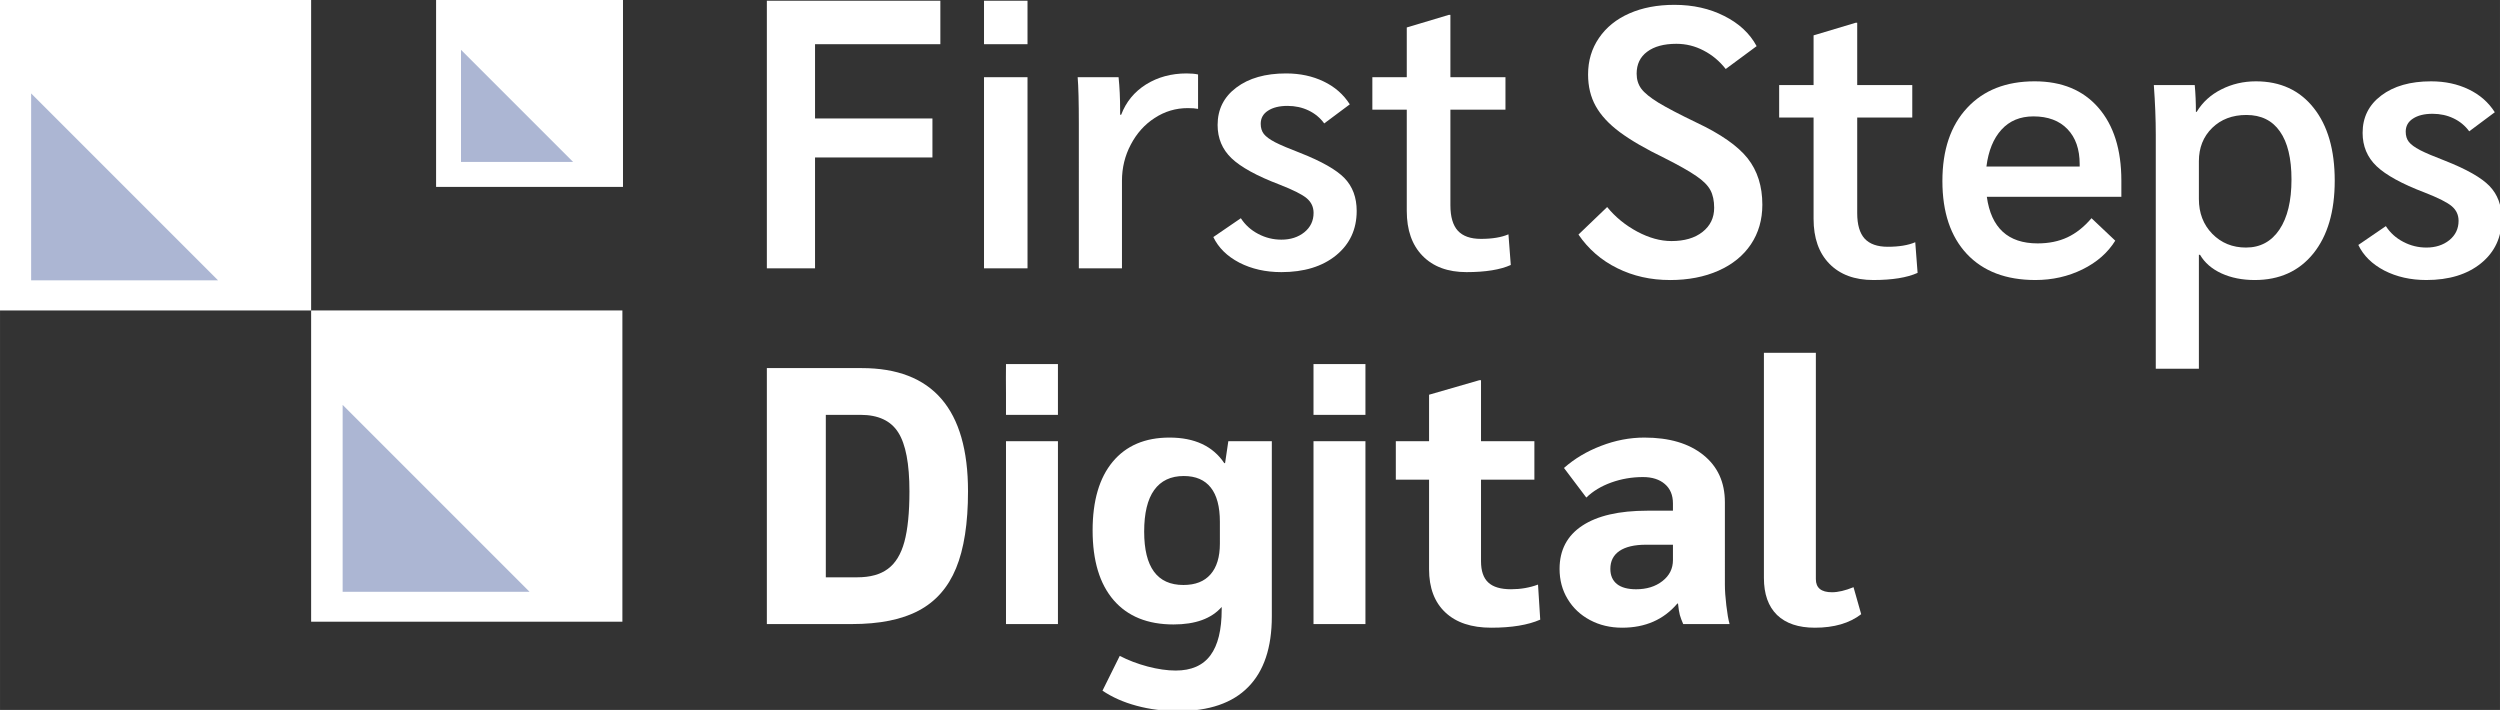 <?xml version="1.0" encoding="UTF-8" standalone="no"?>
<svg width="401.307" height="113.959" viewBox="0 0 106.179 30.152" version="1.1"
     xmlns="http://www.w3.org/2000/svg">
    <rect x="0" y="0" width="106.179" height="30.152" fill="#333333" stroke="none"/>
    <defs>
        <clipPath>
            <path d="M 24.59,135.43 H 62 v 37.5 H 24.59 Z m 0,0" clip-rule="nonzero"/>
        </clipPath>
        <clipPath>
            <path d="m 62.09,172.93 h 37.5 v 37.5 h -37.5 z m 0,0" clip-rule="nonzero"/>
        </clipPath>
    </defs>
    <g transform="translate(-87.374,-134.123)">
        <g fill="#ffffff" fill-opacity="1"
           transform="matrix(0.353,0,0,0.353,79.493,86.605)"
           style="fill:#ffffff;fill-opacity:1">
            <g transform="translate(111.231,166.9)" style="fill:#ffffff;fill-opacity:1">
                <g style="fill:#ffffff;fill-opacity:1">
                    <path d="m 3.359,-32.203 h 20.875 v 5.235 l -15.078,-3.75e-4 v 8.937 H 23.281 v 4.688 H 9.156 V 0 H 3.359 Z"
                          style="fill:#ffffff;fill-opacity:1"/>
                </g>
            </g>
        </g>
        <g fill="#ffffff" fill-opacity="1"
           transform="matrix(0.353,0,0,0.353,79.493,86.605)"
           style="fill:#ffffff;fill-opacity:1">
            <g transform="translate(137.265,166.9)" style="fill:#ffffff;fill-opacity:1">
                <g style="fill:#ffffff;fill-opacity:1">
                    <path d="M 6.078,-26.968 H 3.453 v -2.281 -2.953 c 0.896,1.33e-4 1.582,3.75e-4 2.625,3.75e-4 1.039,0 1.681,-3.75e-4 2.609,0 v 2.953 2.281 c -0.743,7.4e-5 -1.57,2.5e-4 -2.609,2.5e-4 z M 3.453,-23 h 5.234 L 8.688,0 H 3.453 Z"
                          style="fill:#ffffff;fill-opacity:1"/>
                </g>
            </g>
        </g>
        <g fill="#ffffff" fill-opacity="1"
           transform="matrix(0.353,0,0,0.353,79.493,86.605)"
           style="fill:#ffffff;fill-opacity:1">
            <g transform="translate(149.408,166.9)" style="fill:#ffffff;fill-opacity:1">
                <g style="fill:#ffffff;fill-opacity:1">
                    <path d="M 2.719,-17.391 C 2.719,-19.992 2.672,-21.863 2.578,-23 H 7.5 c 0.125,1.199 0.188,2.547 0.188,4.047 v 0.469 h 0.125 c 0.582,-1.539 1.578,-2.754 2.984,-3.641 1.414,-0.883 3.047,-1.328 4.891,-1.328 0.551,0 1.008,0.043 1.375,0.125 v 4.141 c -0.305,-0.062 -0.715,-0.094 -1.234,-0.094 -1.449,0 -2.777,0.398 -3.984,1.188 -1.211,0.781 -2.168,1.852 -2.875,3.203 -0.711,1.344 -1.062,2.797 -1.062,4.359 V 0 h -5.188 z m 0,0"
                          style="fill:#ffffff;fill-opacity:1"/>
                </g>
            </g>
        </g>
        <g fill="#ffffff" fill-opacity="1"
           transform="matrix(0.353,0,0,0.353,79.493,86.605)"
           style="fill:#ffffff;fill-opacity:1">
            <g transform="translate(166.979,166.9)" style="fill:#ffffff;fill-opacity:1">
                <g style="fill:#ffffff;fill-opacity:1">
                    <path d="m 9.516,0.453 c -1.898,0 -3.586,-0.383 -5.062,-1.141 -1.469,-0.77 -2.512,-1.797 -3.125,-3.078 l 3.312,-2.266 c 0.52,0.805 1.219,1.434 2.094,1.891 0.875,0.461 1.801,0.688 2.781,0.688 1.102,0 2.023,-0.297 2.766,-0.891 0.738,-0.602 1.109,-1.379 1.109,-2.328 0,-0.707 -0.273,-1.289 -0.812,-1.75 -0.531,-0.457 -1.625,-1.008 -3.281,-1.656 -2.73,-1.039 -4.656,-2.098 -5.781,-3.172 -1.117,-1.07 -1.672,-2.406 -1.672,-4 0,-1.875 0.75,-3.375 2.25,-4.5 1.5,-1.133 3.492,-1.703 5.984,-1.703 1.688,0 3.195,0.324 4.531,0.969 1.332,0.637 2.379,1.555 3.141,2.75 L 14.672,-17.438 C 14.18,-18.113 13.551,-18.633 12.781,-19 c -0.762,-0.363 -1.602,-0.547 -2.516,-0.547 -0.992,0 -1.777,0.195 -2.359,0.578 -0.586,0.375 -0.875,0.902 -0.875,1.578 0,0.492 0.125,0.898 0.375,1.219 0.25,0.324 0.703,0.656 1.359,1 0.656,0.336 1.66,0.762 3.016,1.281 2.57,1.012 4.348,2.023 5.328,3.031 0.977,1.012 1.469,2.328 1.469,3.953 0,2.211 -0.828,3.992 -2.484,5.344 -1.656,1.344 -3.852,2.016 -6.578,2.016 z m 0,0"
                          style="fill:#ffffff;fill-opacity:1"/>
                </g>
            </g>
        </g>
        <g fill="#ffffff" fill-opacity="1"
           transform="matrix(0.353,0,0,0.353,79.493,86.605)"
           style="fill:#ffffff;fill-opacity:1">
            <g transform="translate(186.895,166.9)" style="fill:#ffffff;fill-opacity:1">
                <g style="fill:#ffffff;fill-opacity:1">
                    <path d="m 11.875,0.453 c -2.242,0 -4,-0.648 -5.281,-1.953 C 5.32,-2.801 4.688,-4.602 4.688,-6.906 v -12.188 H 0.547 V -23 H 4.688 v -5.984 L 9.75,-30.5 h 0.188 v 7.5 h 6.625 v 3.906 h -6.625 v 11.5 c 0,1.387 0.297,2.406 0.891,3.062 0.602,0.656 1.531,0.984 2.781,0.984 1.352,0 2.457,-0.18 3.312,-0.547 l 0.281,3.688 C 15.941,0.164 14.164,0.453 11.875,0.453 Z m 0,0"
                          style="fill:#ffffff;fill-opacity:1"/>
                </g>
            </g>
        </g>
        <g fill="#ffffff" fill-opacity="1"
           transform="matrix(0.353,0,0,0.353,79.686,86.763)"
           style="fill:#ffffff;fill-opacity:1">
            <g transform="translate(111.231,209.25)" style="fill:#ffffff;fill-opacity:1">
                <g style="fill:#ffffff;fill-opacity:1">
                    <path d="m 2.812,-30.797 11.406,-3.75e-4 c 8.531,-2.8e-4 12.797,4.945 12.797,14.828 0,3.844 -0.48,6.93 -1.438,9.25 -0.949,2.312 -2.445,4.012 -4.484,5.094 C 19.062,-0.539 16.375,0 13.031,0 H 2.812 Z m 10.875,25.172 c 1.551,0 2.781,-0.336 3.688,-1.016 0.914,-0.676 1.578,-1.758 1.984,-3.25 0.406,-1.5 0.609,-3.523 0.609,-6.078 0,-3.312 -0.449,-5.672 -1.344,-7.078 -0.887,-1.414 -2.402,-2.125 -4.547,-2.125 L 9.906,-25.172 9.906,-5.625 Z"
                          style="fill:#ffffff;fill-opacity:1"/>
                </g>
            </g>
        </g>
        <g fill="#ffffff" fill-opacity="1"
           transform="matrix(0.353,0,0,0.353,79.686,86.763)"
           style="fill:#ffffff;fill-opacity:1">
            <g transform="translate(139.738,209.25)" style="fill:#ffffff;fill-opacity:1">
                <g style="fill:#ffffff;fill-opacity:1">
                    <path d="m 6.203,-25.172 c -1.18,0 -2.21,1.6e-5 -3.125,0 v -2.5 c 0,-1.082 -0.027,-2.857 0,-3.609 0.969,-1.8e-4 1.946,0 3.125,0 1.176,0 2.311,-4e-6 3.125,0 v 3.609 2.5 c -0.671,3e-6 -1.949,0 -3.125,0 z M 3.078,-22 H 9.328 L 9.328,0 h -6.25 z"
                          style="fill:#ffffff;fill-opacity:1"/>
                </g>
            </g>
        </g>
        <g fill="#ffffff" fill-opacity="1"
           transform="matrix(0.353,0,0,0.353,79.686,86.763)"
           style="fill:#ffffff;fill-opacity:1">
            <g transform="translate(152.144,209.25)" style="fill:#ffffff;fill-opacity:1">
                <g style="fill:#ffffff;fill-opacity:1">
                    <path d="m 22.656,-22 v 21.078 c 0,3.75 -0.949,6.582 -2.844,8.5 C 17.926,9.504 15.117,10.469 11.391,10.469 9.609,10.469 7.938,10.254 6.375,9.828 4.82,9.41 3.457,8.805 2.281,8.016 l 2.078,-4.188 C 5.379,4.359 6.5,4.785 7.719,5.109 c 1.219,0.32 2.344,0.484 3.375,0.484 1.875,0 3.266,-0.609 4.172,-1.828 0.906,-1.219 1.359,-3.062 1.359,-5.531 V -2.062 C 15.395,-0.656 13.461,0.047 10.828,0.047 7.711,0.047 5.312,-0.926 3.625,-2.875 1.938,-4.832 1.094,-7.629 1.094,-11.266 c 0,-3.57 0.805,-6.328 2.422,-8.266 1.613,-1.938 3.891,-2.906 6.828,-2.906 3.02,0 5.219,1.027 6.594,3.078 h 0.094 L 17.422,-22 Z m -6.25,9.688 c 0,-1.82 -0.367,-3.191 -1.094,-4.109 -0.73,-0.926 -1.812,-1.391 -3.25,-1.391 -1.562,0 -2.75,0.562 -3.562,1.688 -0.805,1.125 -1.203,2.793 -1.203,5 0,4.281 1.57,6.422 4.719,6.422 1.438,0 2.523,-0.426 3.266,-1.281 0.75,-0.852 1.125,-2.086 1.125,-3.703 z m 0,0"
                          style="fill:#ffffff;fill-opacity:1"/>
                </g>
            </g>
        </g>
        <g fill="#ffffff" fill-opacity="1"
           transform="matrix(0.353,0,0,0.353,79.686,86.763)"
           style="fill:#ffffff;fill-opacity:1">
            <g transform="translate(176.736,209.25)" style="fill:#ffffff;fill-opacity:1">
                <g style="fill:#ffffff;fill-opacity:1">
                    <path d="m 6.203,-25.172 c -1.18,0 -1.97,1.31e-4 -3.125,0 V -27.672 -31.281 H 6.203 9.328 v 3.609 c 0,1.086 6.3e-6,1.658 0,2.5 -0.956,6e-6 -1.95,0 -3.125,0 z M 3.078,-22 h 6.25 L 9.328,0 h -6.25 z"
                          style="fill:#ffffff;fill-opacity:1"/>
                </g>
            </g>
        </g>
        <g fill="#ffffff" fill-opacity="1"
           transform="matrix(0.353,0,0,0.353,79.686,86.763)"
           style="fill:#ffffff;fill-opacity:1">
            <g transform="translate(189.141,209.25)" style="fill:#ffffff;fill-opacity:1">
                <g style="fill:#ffffff;fill-opacity:1">
                    <path d="M 12.062,0.438 C 9.676,0.438 7.832,-0.176 6.531,-1.406 5.227,-2.633 4.578,-4.363 4.578,-6.594 V -17.375 h -4 V -22 h 4 v -5.594 l 6.062,-1.75 h 0.188 V -22 H 17.25 v 4.625 h -6.422 v 9.812 c 0,1.168 0.289,2.023 0.875,2.562 0.582,0.543 1.492,0.812 2.734,0.812 1.164,0 2.25,-0.188 3.25,-0.562 l 0.266,4.219 C 16.484,0.113 14.52,0.438 12.062,0.438 Z m 0,0"
                          style="fill:#ffffff;fill-opacity:1"/>
                </g>
            </g>
        </g>
        <g fill="#ffffff" fill-opacity="1"
           transform="matrix(0.353,0,0,0.353,79.686,86.763)"
           style="fill:#ffffff;fill-opacity:1">
            <g transform="translate(208.234,209.25)" style="fill:#ffffff;fill-opacity:1">
                <g style="fill:#ffffff;fill-opacity:1">
                    <path d="m 8.719,0.438 c -1.438,0 -2.73,-0.309 -3.875,-0.922 -1.148,-0.613 -2.043,-1.457 -2.688,-2.531 -0.648,-1.07 -0.969,-2.281 -0.969,-3.625 0,-2.258 0.906,-3.988 2.719,-5.188 1.82,-1.207 4.438,-1.812 7.844,-1.812 h 3.078 v -0.875 c 0,-1 -0.324,-1.773 -0.969,-2.328 -0.648,-0.562 -1.527,-0.844 -2.641,-0.844 -1.324,0 -2.594,0.219 -3.812,0.656 -1.211,0.438 -2.211,1.043 -3,1.812 l -2.688,-3.562 c 1.258,-1.113 2.742,-2 4.453,-2.656 1.719,-0.664 3.457,-1 5.219,-1 3,0 5.363,0.699 7.094,2.094 1.727,1.387 2.594,3.281 2.594,5.688 V -4.75 c 0,0.699 0.055,1.531 0.172,2.5 0.113,0.969 0.242,1.719 0.391,2.25 H 16.062 C 15.883,-0.406 15.75,-0.77 15.656,-1.094 15.57,-1.414 15.5,-1.875 15.438,-2.469 H 15.359 C 13.711,-0.531 11.5,0.438 8.719,0.438 Z m 1.672,-4.625 c 1.281,0 2.336,-0.328 3.172,-0.984 0.844,-0.656 1.266,-1.5 1.266,-2.531 v -1.844 h -3.25 c -1.387,0 -2.449,0.25 -3.188,0.75 -0.73,0.5 -1.094,1.219 -1.094,2.156 0,0.793 0.266,1.402 0.797,1.828 0.531,0.418 1.297,0.625 2.297,0.625 z m 0,0"
                          style="fill:#ffffff;fill-opacity:1"/>
                </g>
            </g>
        </g>
        <g fill="#ffffff" fill-opacity="1"
           transform="matrix(0.353,0,0,0.353,79.686,86.763)"
           style="fill:#ffffff;fill-opacity:1">
            <g transform="translate(231.726,209.25)" style="fill:#ffffff;fill-opacity:1">
                <g style="fill:#ffffff;fill-opacity:1">
                    <path d="M 8.406,0.438 C 6.438,0.438 4.922,-0.07 3.859,-1.094 2.805,-2.125 2.281,-3.609 2.281,-5.547 V -32.641 h 6.25 v 27.235 c 0,1.055 0.645,1.578 1.938,1.578 0.738,0 1.602,-0.203 2.594,-0.609 l 0.922,3.25 c -1.406,1.086 -3.266,1.625 -5.578,1.625 z"
                          style="fill:#ffffff;fill-opacity:1"/>
                </g>
            </g>
        </g>
        <g fill="#ffffff" fill-opacity="1"
           transform="matrix(0.353,0,0,0.353,79.493,86.605)"
           style="fill:#ffffff;fill-opacity:1">
            <g transform="translate(210.819,167.85)" style="fill:#ffffff;fill-opacity:1">
                <g style="fill:#ffffff;fill-opacity:1">
                    <path d="m 12.422,0.453 c -2.305,0 -4.414,-0.473 -6.328,-1.422 C 4.176,-1.914 2.617,-3.266 1.422,-5.016 L 4.875,-8.328 c 0.977,1.199 2.18,2.184 3.609,2.953 1.426,0.762 2.801,1.141 4.125,1.141 1.562,0 2.805,-0.363 3.734,-1.094 0.938,-0.738 1.406,-1.707 1.406,-2.906 0,-0.852 -0.152,-1.562 -0.453,-2.125 C 16.992,-10.93 16.426,-11.5 15.594,-12.062 c -0.824,-0.57 -2.094,-1.289 -3.812,-2.156 -2.273,-1.102 -4.07,-2.145 -5.391,-3.125 -1.312,-0.977 -2.277,-2.02 -2.891,-3.125 -0.617,-1.102 -0.922,-2.375 -0.922,-3.812 0,-1.656 0.438,-3.117 1.312,-4.391 0.875,-1.281 2.094,-2.266 3.656,-2.953 1.562,-0.688 3.367,-1.031 5.422,-1.031 2.238,0 4.238,0.449 6,1.344 1.77,0.887 3.066,2.094 3.891,3.625 l -3.719,2.75 c -0.742,-0.945 -1.625,-1.688 -2.656,-2.219 -1.023,-0.539 -2.117,-0.812 -3.281,-0.812 -1.5,0 -2.672,0.32 -3.516,0.953 -0.844,0.625 -1.266,1.508 -1.266,2.641 0,0.699 0.188,1.305 0.562,1.812 0.383,0.512 1.078,1.074 2.078,1.688 1,0.605 2.523,1.402 4.578,2.391 2.914,1.375 4.961,2.809 6.141,4.297 1.176,1.492 1.766,3.352 1.766,5.578 0,1.812 -0.461,3.402 -1.375,4.766 -0.918,1.367 -2.219,2.422 -3.906,3.172 -1.688,0.75 -3.637,1.125 -5.844,1.125 z m 0,0"
                          style="fill:#ffffff;fill-opacity:1"/>
                </g>
            </g>
        </g>
        <g fill="#ffffff" fill-opacity="1"
           transform="matrix(0.353,0,0,0.353,79.493,86.605)"
           style="fill:#ffffff;fill-opacity:1">
            <g transform="translate(235.841,167.85)" style="fill:#ffffff;fill-opacity:1">
                <g style="fill:#ffffff;fill-opacity:1">
                    <path d="m 11.875,0.453 c -2.242,0 -4,-0.648 -5.281,-1.953 C 5.32,-2.801 4.688,-4.602 4.688,-6.906 v -12.188 H 0.547 V -23 H 4.688 v -5.984 L 9.75,-30.5 h 0.188 v 7.5 h 6.625 v 3.906 h -6.625 v 11.5 c 0,1.387 0.297,2.406 0.891,3.062 0.602,0.656 1.531,0.984 2.781,0.984 1.352,0 2.457,-0.18 3.312,-0.547 l 0.281,3.688 C 15.941,0.164 14.164,0.453 11.875,0.453 Z m 0,0"
                          style="fill:#ffffff;fill-opacity:1"/>
                </g>
            </g>
        </g>
        <g fill="#ffffff" fill-opacity="1"
           transform="matrix(0.353,0,0,0.353,79.493,86.605)"
           style="fill:#ffffff;fill-opacity:1">
            <g transform="translate(254.515,167.85)" style="fill:#ffffff;fill-opacity:1">
                <g style="fill:#ffffff;fill-opacity:1">
                    <path d="m 23.047,-9.562 h -16.188 c 0.52,3.742 2.555,5.609 6.109,5.609 1.352,0 2.551,-0.242 3.594,-0.734 1.039,-0.488 2.004,-1.254 2.891,-2.297 L 22.312,-4.281 c -0.898,1.449 -2.211,2.602 -3.938,3.453 -1.73,0.852 -3.621,1.281 -5.672,1.281 -3.531,0 -6.281,-1.047 -8.25,-3.141 -1.961,-2.102 -2.938,-5.023 -2.938,-8.766 0,-3.738 0.988,-6.672 2.969,-8.797 1.977,-2.133 4.688,-3.203 8.125,-3.203 3.281,0 5.836,1.059 7.672,3.172 1.844,2.117 2.766,5.043 2.766,8.781 z m -5.016,-3.922 c 0,-1.801 -0.492,-3.207 -1.469,-4.219 -0.98,-1.02 -2.344,-1.531 -4.094,-1.531 -1.594,0 -2.875,0.531 -3.844,1.594 -0.969,1.062 -1.574,2.543 -1.812,4.438 h 11.219 z m 0,0"
                          style="fill:#ffffff;fill-opacity:1"/>
                </g>
            </g>
        </g>
        <g fill="#ffffff" fill-opacity="1"
           transform="matrix(0.353,0,0,0.353,79.493,86.605)"
           style="fill:#ffffff;fill-opacity:1">
            <g transform="translate(279.077,167.85)" style="fill:#ffffff;fill-opacity:1">
                <g style="fill:#ffffff;fill-opacity:1">
                    <path d="M 2.625,-17.016 C 2.625,-18.859 2.547,-20.852 2.391,-23 H 7.312 c 0.094,1.012 0.141,2.086 0.141,3.219 h 0.094 c 0.707,-1.164 1.695,-2.066 2.969,-2.703 1.27,-0.645 2.656,-0.969 4.156,-0.969 2.945,0 5.266,1.07 6.953,3.203 1.688,2.125 2.531,5.043 2.531,8.75 0,3.711 -0.859,6.633 -2.578,8.766 -1.719,2.125 -4.07,3.188 -7.047,3.188 -1.5,0 -2.836,-0.266 -4,-0.797 C 9.363,-0.883 8.504,-1.629 7.953,-2.578 H 7.812 V 11.125 H 2.625 Z m 10.859,13.562 c 1.707,0 3.047,-0.719 4.016,-2.156 0.969,-1.445 1.453,-3.457 1.453,-6.031 0,-2.539 -0.465,-4.469 -1.391,-5.781 -0.918,-1.32 -2.262,-1.984 -4.031,-1.984 -1.688,0 -3.062,0.523 -4.125,1.562 -1.062,1.043 -1.594,2.375 -1.594,4 v 4.547 c 0,1.688 0.535,3.086 1.609,4.188 1.082,1.105 2.438,1.656 4.062,1.656 z m 0,0"
                          style="fill:#ffffff;fill-opacity:1"/>
                </g>
            </g>
        </g>
        <g fill="#ffffff" fill-opacity="1"
           transform="matrix(0.353,0,0,0.353,79.493,86.605)"
           style="fill:#ffffff;fill-opacity:1">
            <g transform="translate(304.743,167.85)" style="fill:#ffffff;fill-opacity:1">
                <g style="fill:#ffffff;fill-opacity:1">
                    <path d="m 9.516,0.453 c -1.898,0 -3.586,-0.383 -5.062,-1.141 -1.469,-0.77 -2.512,-1.797 -3.125,-3.078 l 3.312,-2.266 c 0.52,0.805 1.219,1.434 2.094,1.891 0.875,0.461 1.801,0.688 2.781,0.688 1.102,0 2.023,-0.297 2.766,-0.891 0.738,-0.602 1.109,-1.379 1.109,-2.328 0,-0.707 -0.273,-1.289 -0.812,-1.75 -0.531,-0.457 -1.625,-1.008 -3.281,-1.656 -2.73,-1.039 -4.656,-2.098 -5.781,-3.172 -1.117,-1.07 -1.672,-2.406 -1.672,-4 0,-1.875 0.75,-3.375 2.25,-4.5 1.5,-1.133 3.492,-1.703 5.984,-1.703 1.688,0 3.195,0.324 4.531,0.969 1.332,0.637 2.379,1.555 3.141,2.75 L 14.672,-17.438 C 14.18,-18.113 13.551,-18.633 12.781,-19 c -0.762,-0.363 -1.602,-0.547 -2.516,-0.547 -0.992,0 -1.777,0.195 -2.359,0.578 -0.586,0.375 -0.875,0.902 -0.875,1.578 0,0.492 0.125,0.898 0.375,1.219 0.25,0.324 0.703,0.656 1.359,1 0.656,0.336 1.66,0.762 3.016,1.281 2.57,1.012 4.348,2.023 5.328,3.031 0.977,1.012 1.469,2.328 1.469,3.953 0,2.211 -0.828,3.992 -2.484,5.344 -1.656,1.344 -3.852,2.016 -6.578,2.016 z m 0,0"
                          style="fill:#ffffff;fill-opacity:1"/>
                </g>
            </g>
        </g>
        <g clip-path="url(#6e0b352724-0)"
           transform="matrix(0.354,0,0,0.354,78.663,86.147)"
           style="fill:#ffffff;fill-opacity:1">
            <path fill="#ffffff" d="m 24.59,135.43 h 37.344 v 37.344 h -37.344 z m 0,0"
                  fill-opacity="1" fill-rule="nonzero" style="fill:#ffffff;fill-opacity:1"/>
        </g>
        <g clip-path="url(#f85001ef23-4)"
           transform="matrix(0.354,0,0,0.354,78.608,86.091)"
           style="fill:#ffffff;fill-opacity:1">
            <path fill="#ffffff" d="m 62.09,172.93 h 37.344 v 37.344 h -37.344 z m 0,0"
                  fill-opacity="1" fill-rule="nonzero" style="fill:#ffffff;fill-opacity:1"/>
        </g>
        <rect style="fill:#ffffff;fill-opacity:1;stroke-width:0.496" width="7.938"
              height="7.938" x="105.895" y="134.123"/>
        <path style="fill:#acb6d3;fill-opacity:1;stroke-width:0.548"
              d="m 96.634,146.029 -7.938,-7.938 v 7.938 z"/>
        <path style="fill:#acb6d3;fill-opacity:1;stroke-width:0.329"
              d="m 111.716,141.002 -4.763,-4.763 v 4.763 z"/>
        <path style="fill:#acb6d3;fill-opacity:1;stroke-width:0.548"
              d="m 109.864,159.258 -7.938,-7.938 v 7.938 z"/>
    </g>
</svg>
